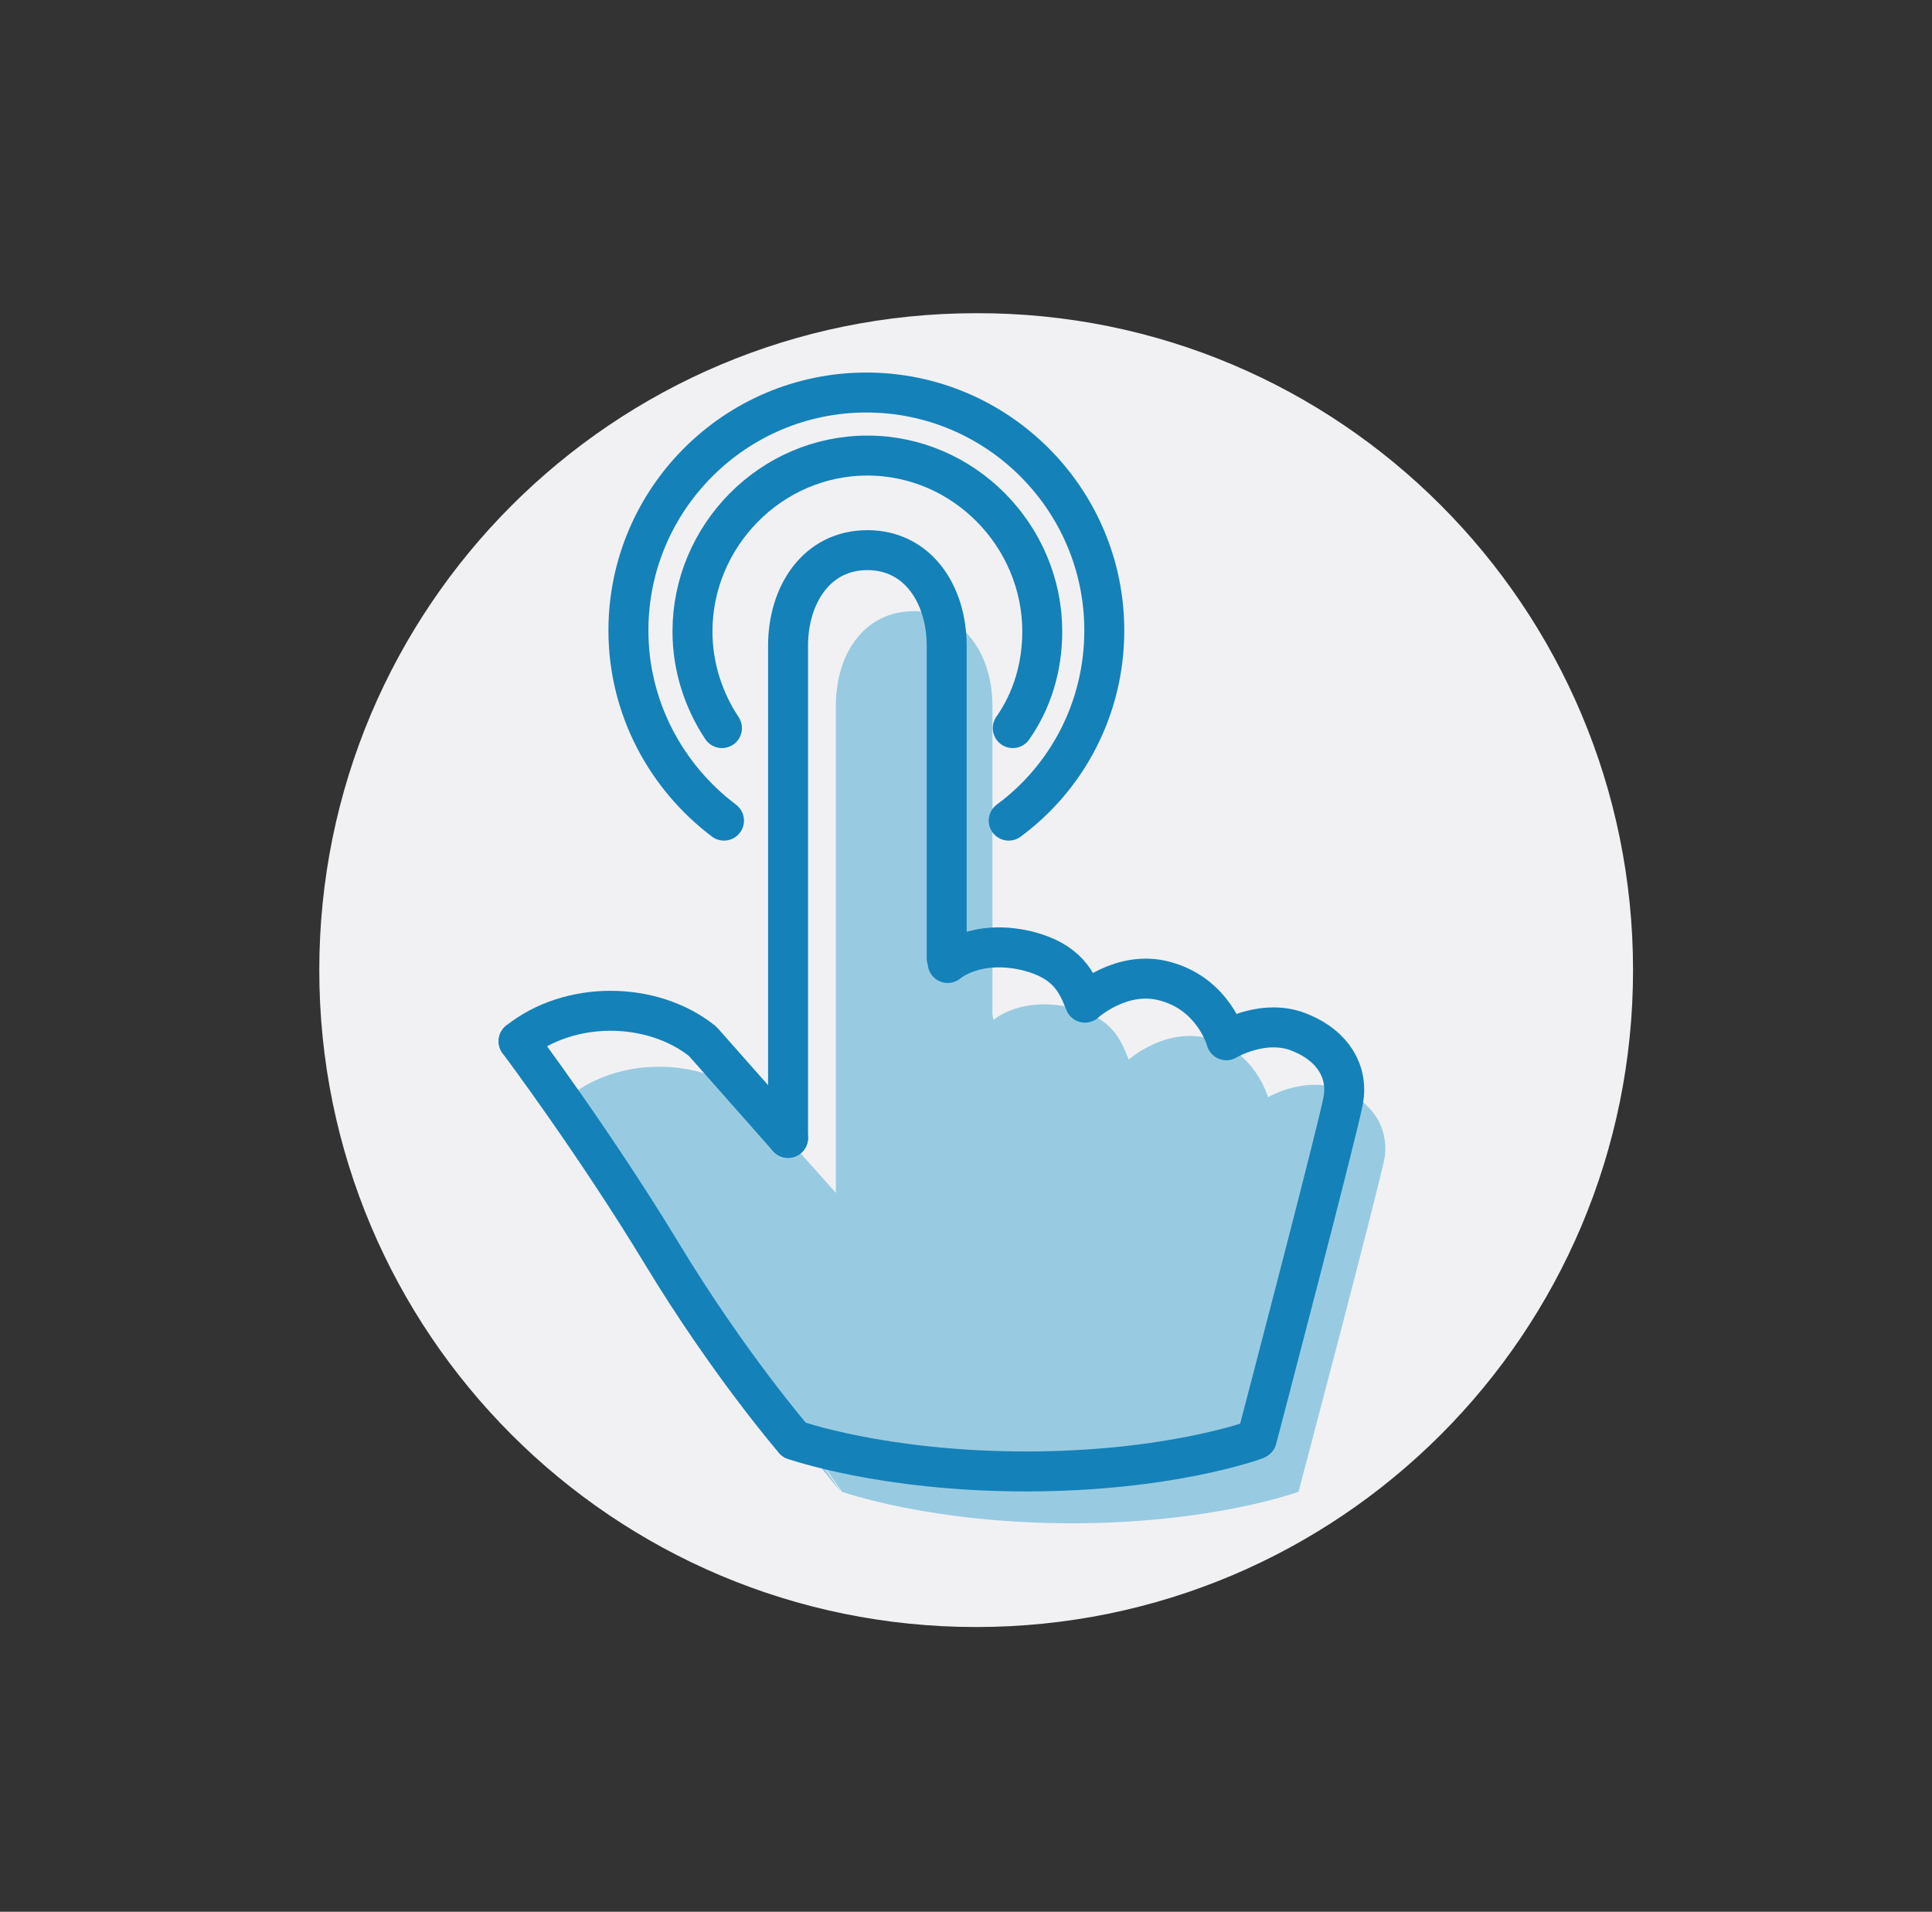 <?xml version="1.0" encoding="utf-8"?>
<!-- Generator: Adobe Illustrator 19.2.1, SVG Export Plug-In . SVG Version: 6.00 Build 0)  -->
<svg version="1.1" id="Votes__x2F__Rewards" xmlns="http://www.w3.org/2000/svg" xmlns:xlink="http://www.w3.org/1999/xlink"
	 x="0px" y="0px" viewBox="0 0 190 188" style="enable-background:new 0 0 190 188;" xml:space="preserve">
<rect x="0" y="0" width="190" height="188" fill="#333333" stroke="none"/>
<style type="text/css">
	.st0{fill:#F1F1F4;}
	.st1{fill:#98CBE1;}
	.st2{fill:none;stroke:#1581B9;stroke-width:3.93;stroke-linecap:round;stroke-linejoin:round;stroke-miterlimit:10;}
</style>
<g>
	<path class="st0" d="M160.6,95.4c0,35.7-28.9,64.6-64.6,64.6c-35.7,0-64.6-28.9-64.6-64.6c0-35.7,28.9-64.6,64.6-64.6
		C131.7,30.7,160.6,59.7,160.6,95.4"/>
	<g>
		<path class="st1" d="M132,107.2c-3.6-1.5-7.3,0.7-7.3,0.7s-1.2-4.5-5.9-5.8c-4.2-1.1-7.8,2.1-7.8,2.1c-0.8-2-1.6-4.1-5.6-5.1
			c-5-1.2-7.7,1.2-7.7,1.2l-0.1-0.5V69.4c0-5-2.8-9.3-7.7-9.3c-5,0-7.7,4.3-7.7,9.3v47.9l-8.4-9.4c-5-4-13-4-17.9,0L67,124v0
			l15.8,22.7c0,0,8.7,3.1,22.6,3.1s22.3-3.1,22.3-3.1s8-30.2,8.5-33C136.5,110.9,135.1,108.5,132,107.2z"/>
		<path class="st1" d="M69.8,128.6c6.5,10.8,12.9,18.1,12.9,18.1L67,124C67.9,125.5,68.9,127,69.8,128.6z"/>
	</g>
	<g>
		<g>
			<path class="st2" d="M77.5,111.9V63.5c0-5,2.8-9.4,7.8-9.4c5,0,7.8,4.4,7.8,9.4v30.7"/>
			<g>
				<path class="st2" d="M93.2,94.7c0,0,2.7-2.4,7.8-1.2c4,1,4.9,3.1,5.7,5.1c0,0,3.6-3.3,7.9-2.1c4.8,1.3,6,5.8,6,5.8
					s3.8-2.3,7.4-0.7c3.1,1.3,4.6,3.8,4.1,6.6c-0.5,2.8-8.5,33.3-8.5,33.3"/>
			</g>
			<path class="st2" d="M51,102.4c5-4,13.1-4,18.1,0l8.4,9.5"/>
			<path class="st2" d="M123.4,141.6c0,0-8.4,3.1-22.5,3.1s-22.8-3.1-22.8-3.1"/>
			<path class="st2" d="M78.1,141.6c0,0-6.4-7.4-13-18.3C58.5,112.4,51,102.4,51,102.4"/>
		</g>
		<g>
			<g>
				<g>
					<path class="st2" d="M99.6,71.6c1.9-2.7,2.9-6,2.9-9.5c0-9.4-7.7-17.3-17.2-17.3c-9.5,0-17.2,7.9-17.2,17.3
						c0,3.5,1.1,6.8,2.9,9.5"/>
				</g>
			</g>
		</g>
		<path class="st2" d="M71.2,80.7c-5.7-4.3-9.4-11.1-9.4-18.7c0-12.9,10.5-23.4,23.4-23.4c12.9,0,23.4,10.5,23.4,23.4
			c0,7.7-3.7,14.5-9.4,18.7"/>
	</g>
</g>
</svg>
